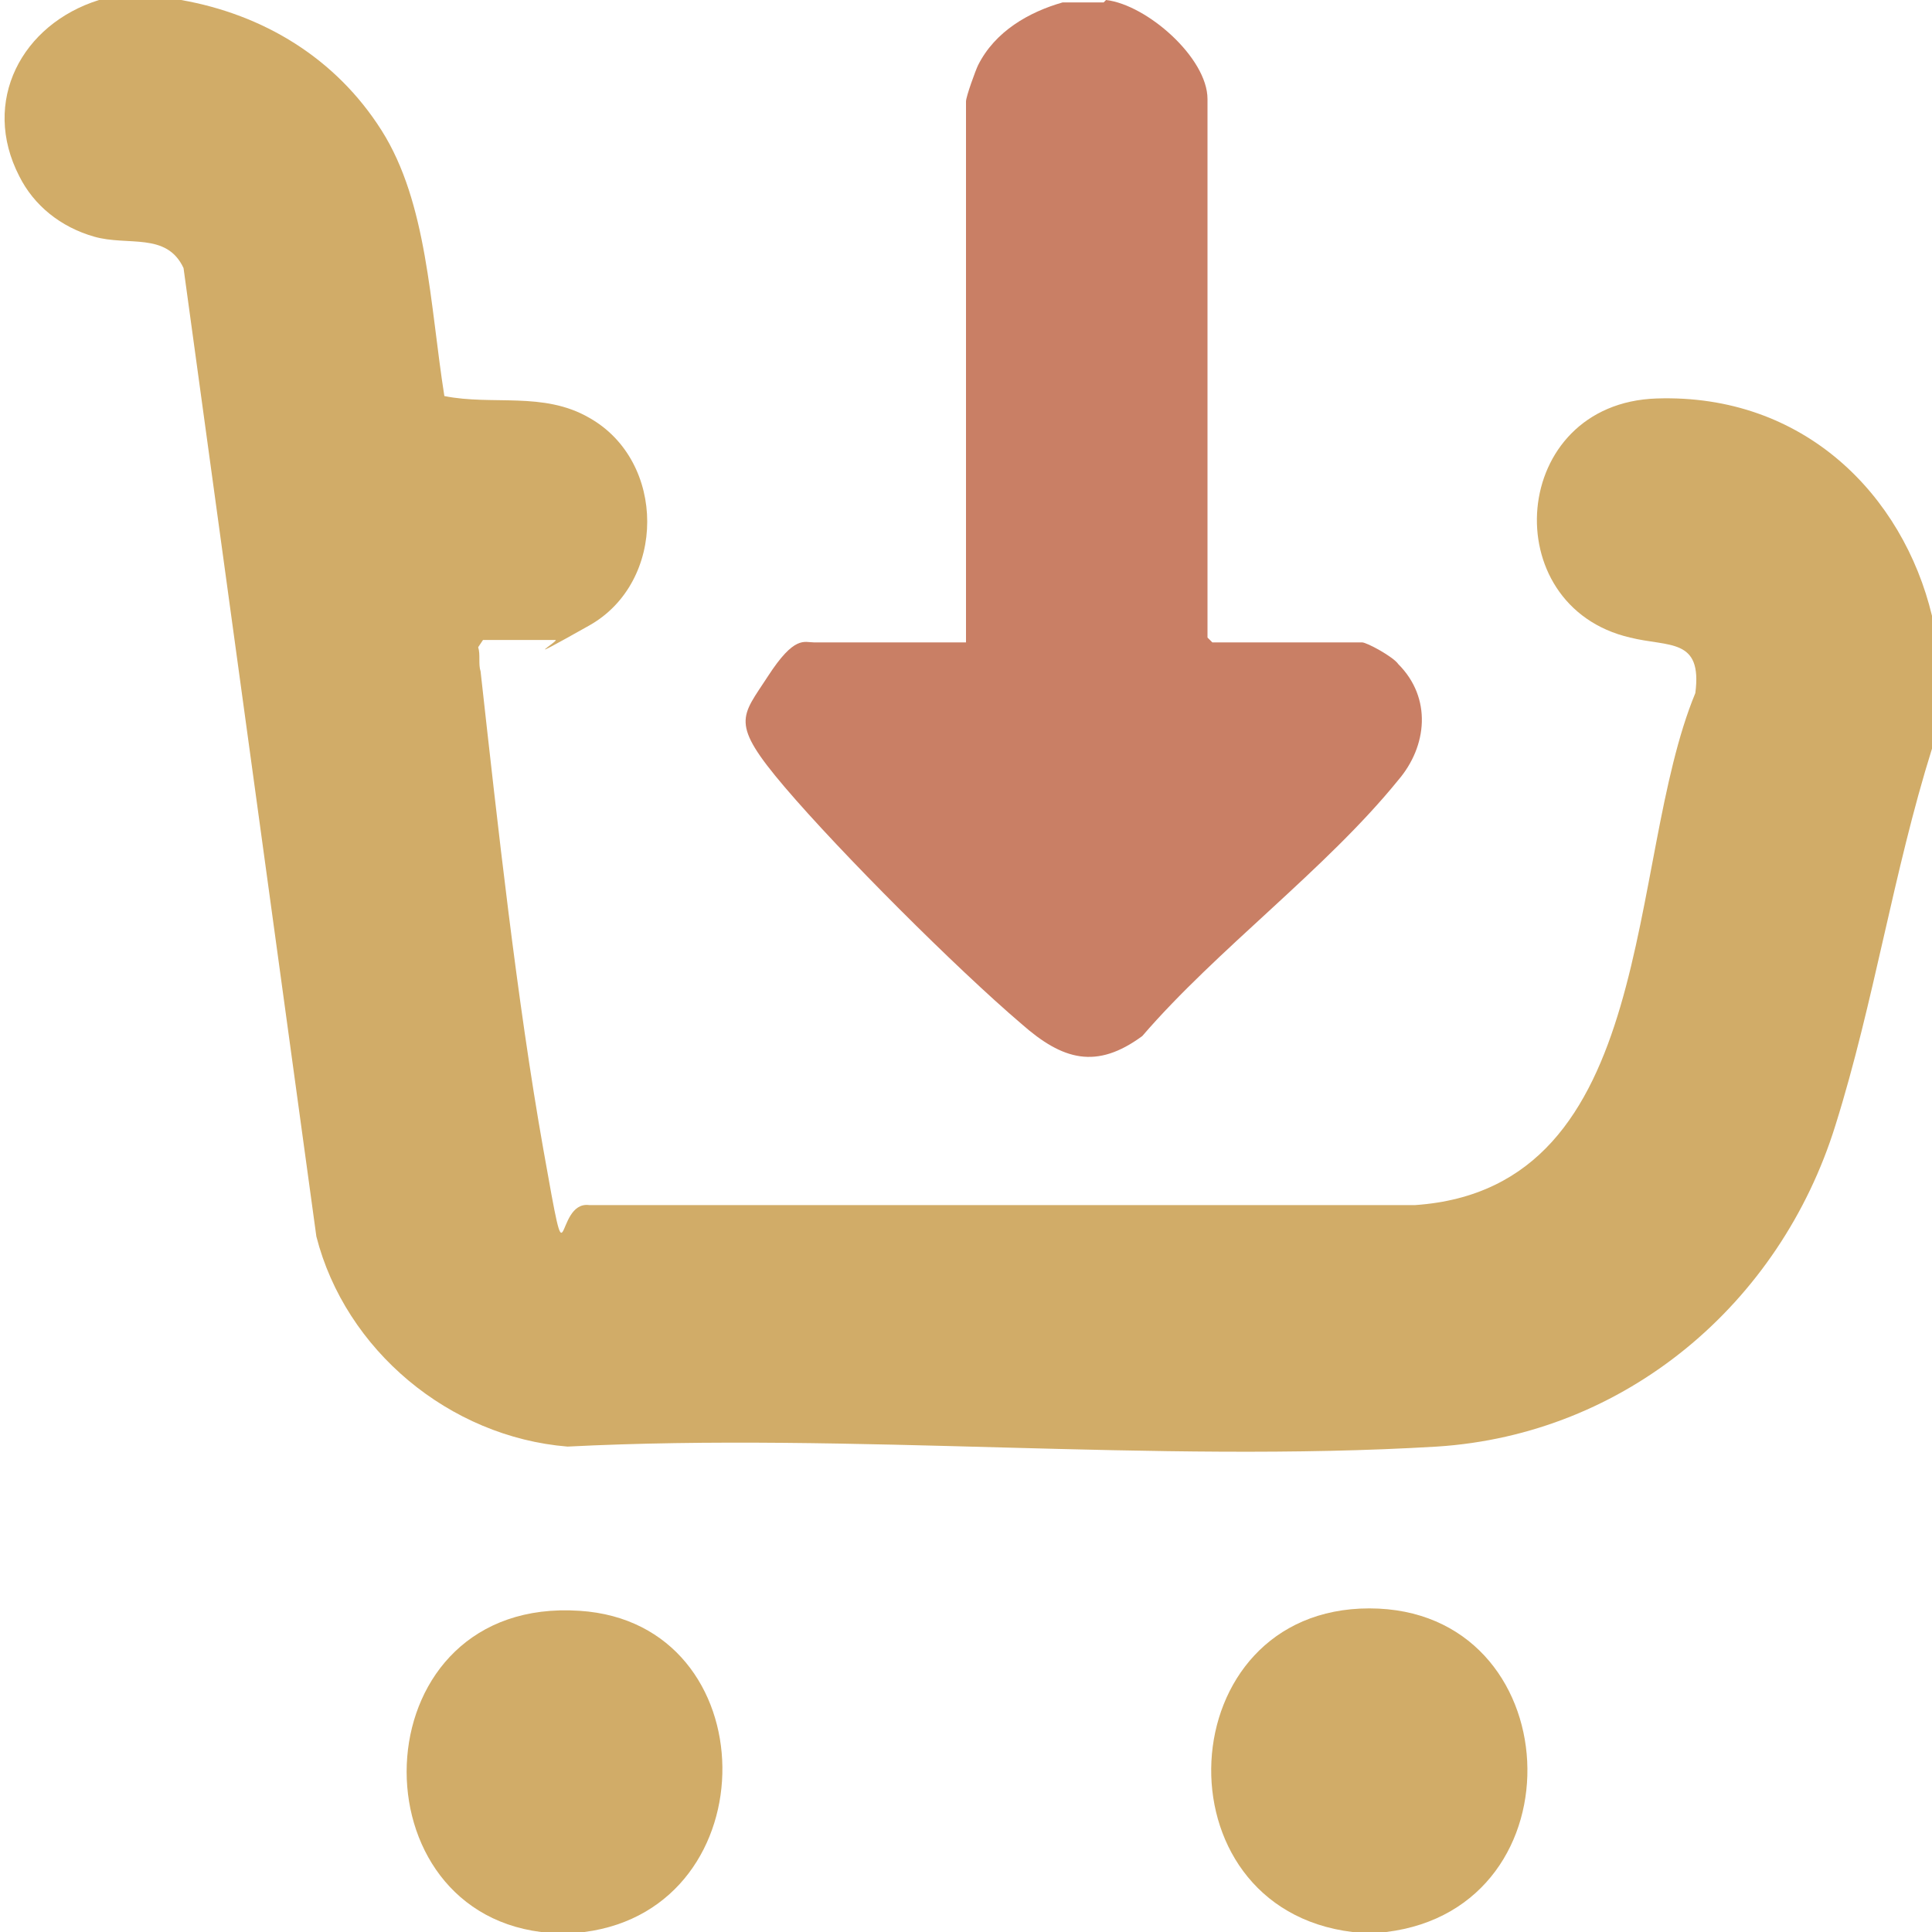 <?xml version="1.0" encoding="UTF-8"?>
<svg id="Layer_1" data-name="Layer 1" xmlns="http://www.w3.org/2000/svg" viewBox="0 0 80 80">
  <defs>
    <style>
      .cls-1 {
        fill: #d1ac68;
      }

      .cls-2 {
        fill: #c97f65;
      }
    </style>
  </defs>
  <path class="cls-1" d="M7.5,0c3.4.6,6.4,2.4,8.3,5.4s2,7.2,2.6,11c2,.4,4.1-.2,6,.9,3.2,1.8,3.2,6.8,0,8.6s-1.2.6-1.4.6h-3l-.2.3c.1.3,0,.7.1,1,.7,6.3,1.5,13.6,2.6,19.8s.4,2.1,1.9,2.3h34.2c10.1-.7,8.7-14.2,11.6-21.2.3-2.3-1.1-1.9-2.7-2.3-5.6-1.3-5-9.7,1.1-9.9s10.2,4,11.4,9v5.5c-1.6,5.1-2.4,10.5-4,15.6-2.3,7.4-8.7,12.8-16.5,13.3-11.7.7-24.2-.6-36,0-4.9-.4-9.2-4-10.4-8.7L7.6,11.1c-.7-1.5-2.3-.9-3.7-1.3s-2.5-1.3-3.1-2.5C-.8,4.2.9,1,4.1,0h3.4Z"/>
  <path class="cls-2" d="M45.8,0c1.7.2,4.2,2.4,4.2,4.1v22.3l.2.2h6.2c.2,0,1.3.6,1.5.9,1.4,1.4,1.2,3.4,0,4.8-3,3.7-7.5,7-10.6,10.6-1.9,1.4-3.3,1-5-.5-2.7-2.3-7.5-7.1-9.8-9.8s-1.8-2.9-.7-4.6,1.5-1.4,1.9-1.4h6.3V4.2c0-.2.4-1.3.5-1.5.7-1.4,2.1-2.2,3.5-2.6.5,0,1.2,0,1.7,0Z"/>
  <path class="cls-1" d="M24.3,80c-.4,0-1.4,0-1.9,0-7.9-1-7.4-13.9,1.6-13.3,7.8.5,7.9,12.3.2,13.3Z"/>
  <path class="cls-1" d="M56,80c-8.2-1-7.6-13.4.7-13.4s8.9,12.4.7,13.4-1,0-1.4,0Z"/>
</svg>
